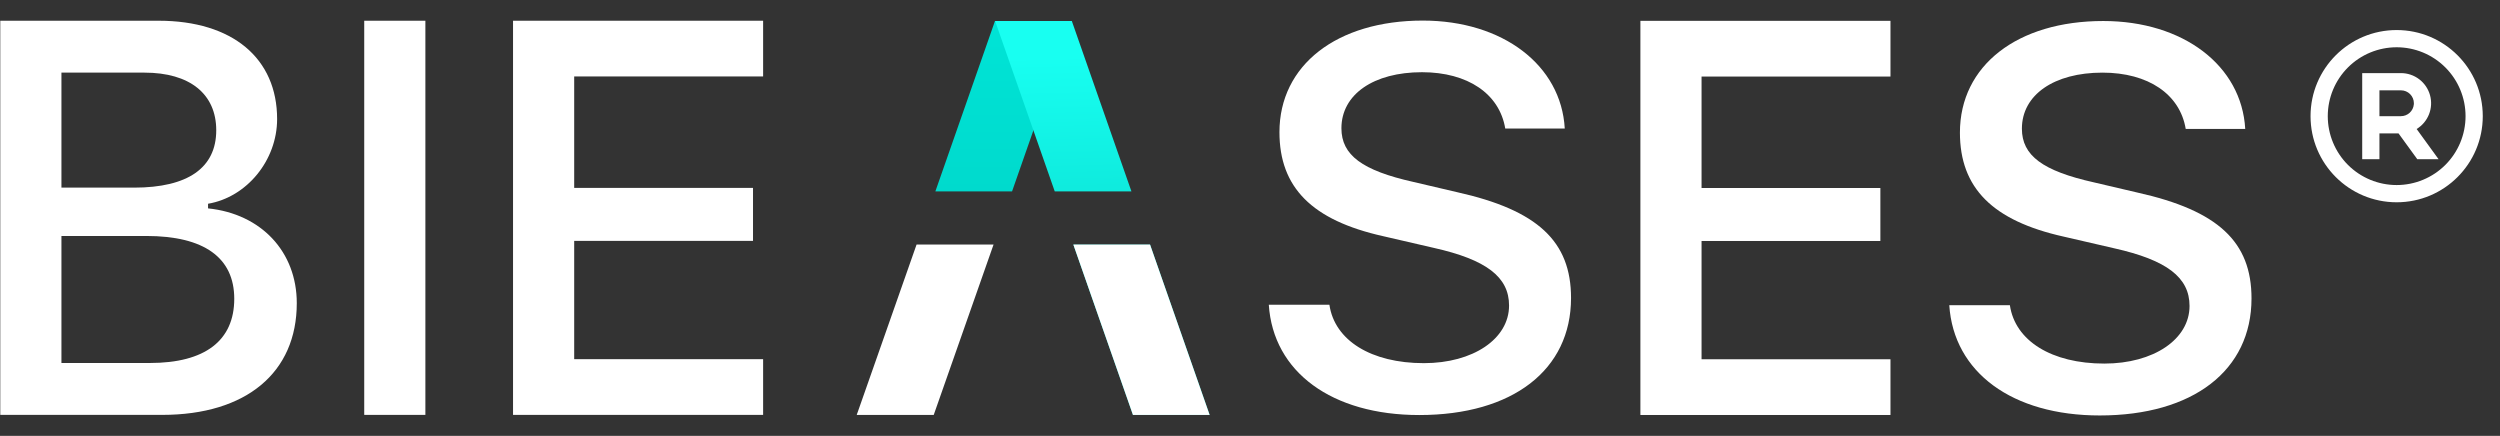 <svg width="195" height="34" viewBox="0 0 195 34" fill="none" xmlns="http://www.w3.org/2000/svg">
<rect x="0" y="0" width="195" height="34" fill="#333333" stroke="none"/>
<g clip-path="url(#clip0_133_349)">
<path d="M186.939 2.344C190.649 2.344 193.656 5.351 193.656 9.061C193.656 12.771 190.649 15.778 186.939 15.778C183.229 15.778 180.222 12.771 180.222 9.061C180.222 5.351 183.229 2.344 186.939 2.344ZM186.939 3.687C185.514 3.687 184.147 4.253 183.139 5.261C182.132 6.269 181.566 7.636 181.566 9.061C181.566 10.486 182.132 11.853 183.139 12.861C184.147 13.868 185.514 14.434 186.939 14.434C188.364 14.434 189.731 13.868 190.739 12.861C191.747 11.853 192.313 10.486 192.313 9.061C192.313 7.636 191.747 6.269 190.739 5.261C189.731 4.253 188.364 3.687 186.939 3.687V3.687ZM187.275 5.702C187.788 5.702 188.287 5.87 188.696 6.18C189.104 6.49 189.401 6.925 189.539 7.418C189.678 7.912 189.651 8.438 189.463 8.915C189.275 9.392 188.936 9.795 188.498 10.062L190.209 12.419H188.549L187.084 10.404H185.596V12.419H184.252V5.702H187.275ZM187.275 7.046H185.596V9.061H187.275C187.526 9.061 187.767 8.967 187.952 8.799C188.138 8.631 188.254 8.399 188.278 8.15L188.283 8.053C188.283 7.786 188.176 7.53 187.988 7.341C187.799 7.152 187.542 7.046 187.275 7.046V7.046Z" fill="white"/>
</g>
<path d="M152.044 23.804H156.771C157.176 26.59 160.03 28.359 164.14 28.359C167.973 28.359 170.784 26.468 170.784 23.865C170.784 21.628 168.995 20.286 164.928 19.371L160.967 18.456C155.409 17.216 152.874 14.653 152.874 10.342C152.874 5.116 157.346 1.639 164.054 1.639C170.294 1.639 174.851 5.116 175.128 10.057H170.486C170.038 7.353 167.568 5.665 163.991 5.665C160.221 5.665 157.708 7.394 157.708 10.037C157.708 12.132 159.327 13.332 163.33 14.226L166.716 15.019C173.02 16.422 175.618 18.863 175.618 23.276C175.618 28.888 171.061 32.406 163.778 32.406C156.963 32.406 152.385 29.051 152.044 23.804Z" fill="white"/>
<path d="M147.457 28.022V32.369H127.951V1.625H147.457V5.971H132.721V14.664H146.669V18.797H132.721V28.022H147.457Z" fill="white"/>
<path d="M98.967 23.771H103.694C104.099 26.557 106.953 28.326 111.063 28.326C114.896 28.326 117.707 26.435 117.707 23.832C117.707 21.595 115.918 20.253 111.85 19.338L107.89 18.423C102.331 17.182 99.797 14.62 99.797 10.309C99.797 5.083 104.269 1.605 110.977 1.605C117.217 1.605 121.774 5.083 122.051 10.024H117.409C116.961 7.32 114.491 5.632 110.913 5.632C107.144 5.632 104.631 7.36 104.631 10.004C104.631 12.098 106.25 13.298 110.253 14.193L113.639 14.986C119.943 16.389 122.541 18.83 122.541 23.242C122.541 28.855 117.984 32.373 110.701 32.373C103.886 32.373 99.308 29.018 98.967 23.771Z" fill="white"/>
<path fill-rule="evenodd" clip-rule="evenodd" d="M83.59 1.639H77.608L72.959 14.927H78.941L83.59 1.639ZM66.927 32.364L66.972 32.04L66.858 32.364L66.927 32.364Z" fill="url(#paint0_linear_133_349)"/>
<path fill-rule="evenodd" clip-rule="evenodd" d="M77.62 1.639H83.602L88.251 14.927H82.269L77.62 1.639ZM83.723 19.083L88.37 32.364H94.352L89.705 19.083H83.723Z" fill="url(#paint1_linear_133_349)"/>
<path fill-rule="evenodd" clip-rule="evenodd" d="M83.721 19.076L88.37 32.365H94.352L89.703 19.076H83.721Z" fill="white"/>
<path fill-rule="evenodd" clip-rule="evenodd" d="M71.492 19.076L66.824 32.365H72.83L77.497 19.076H71.492Z" fill="white"/>
<path d="M59.523 28.015V32.361H40.017V1.617H59.523V5.963H44.787V14.656H58.735V18.789H44.787V28.015H59.523Z" fill="white"/>
<path d="M33.18 32.361H28.41V1.617H33.18V32.361Z" fill="white"/>
<path d="M12.65 32.361H0.022V1.617H12.373C18.144 1.617 21.615 4.557 21.615 9.287C21.615 12.504 19.252 15.38 16.228 15.892V16.254C20.38 16.68 23.149 19.642 23.149 23.647C23.149 29.059 19.209 32.361 12.65 32.361ZM4.792 5.665V14.635H10.457C14.673 14.635 16.867 13.079 16.867 10.161C16.867 7.327 14.801 5.665 11.266 5.665H4.792ZM4.792 28.313H11.692C15.993 28.313 18.272 26.566 18.272 23.306C18.272 20.089 15.908 18.406 11.415 18.406H4.792V28.313Z" fill="white"/>
<defs>
<linearGradient id="paint0_linear_133_349" x1="74.532" y1="1.639" x2="74.532" y2="32.364" gradientUnits="userSpaceOnUse">
<stop stop-color="#00E4D6"/>
<stop offset="1" stop-color="#00CDC1"/>
</linearGradient>
<linearGradient id="paint1_linear_133_349" x1="86.79" y1="4.298" x2="87.446" y2="31.631" gradientUnits="userSpaceOnUse">
<stop stop-color="#18FFF1"/>
<stop offset="1" stop-color="#00CABE"/>
</linearGradient>
<clipPath id="clip0_133_349">
<rect width="16.121" height="16.121" fill="white" transform="translate(178.879 1)"/>
</clipPath>
</defs>
</svg>
